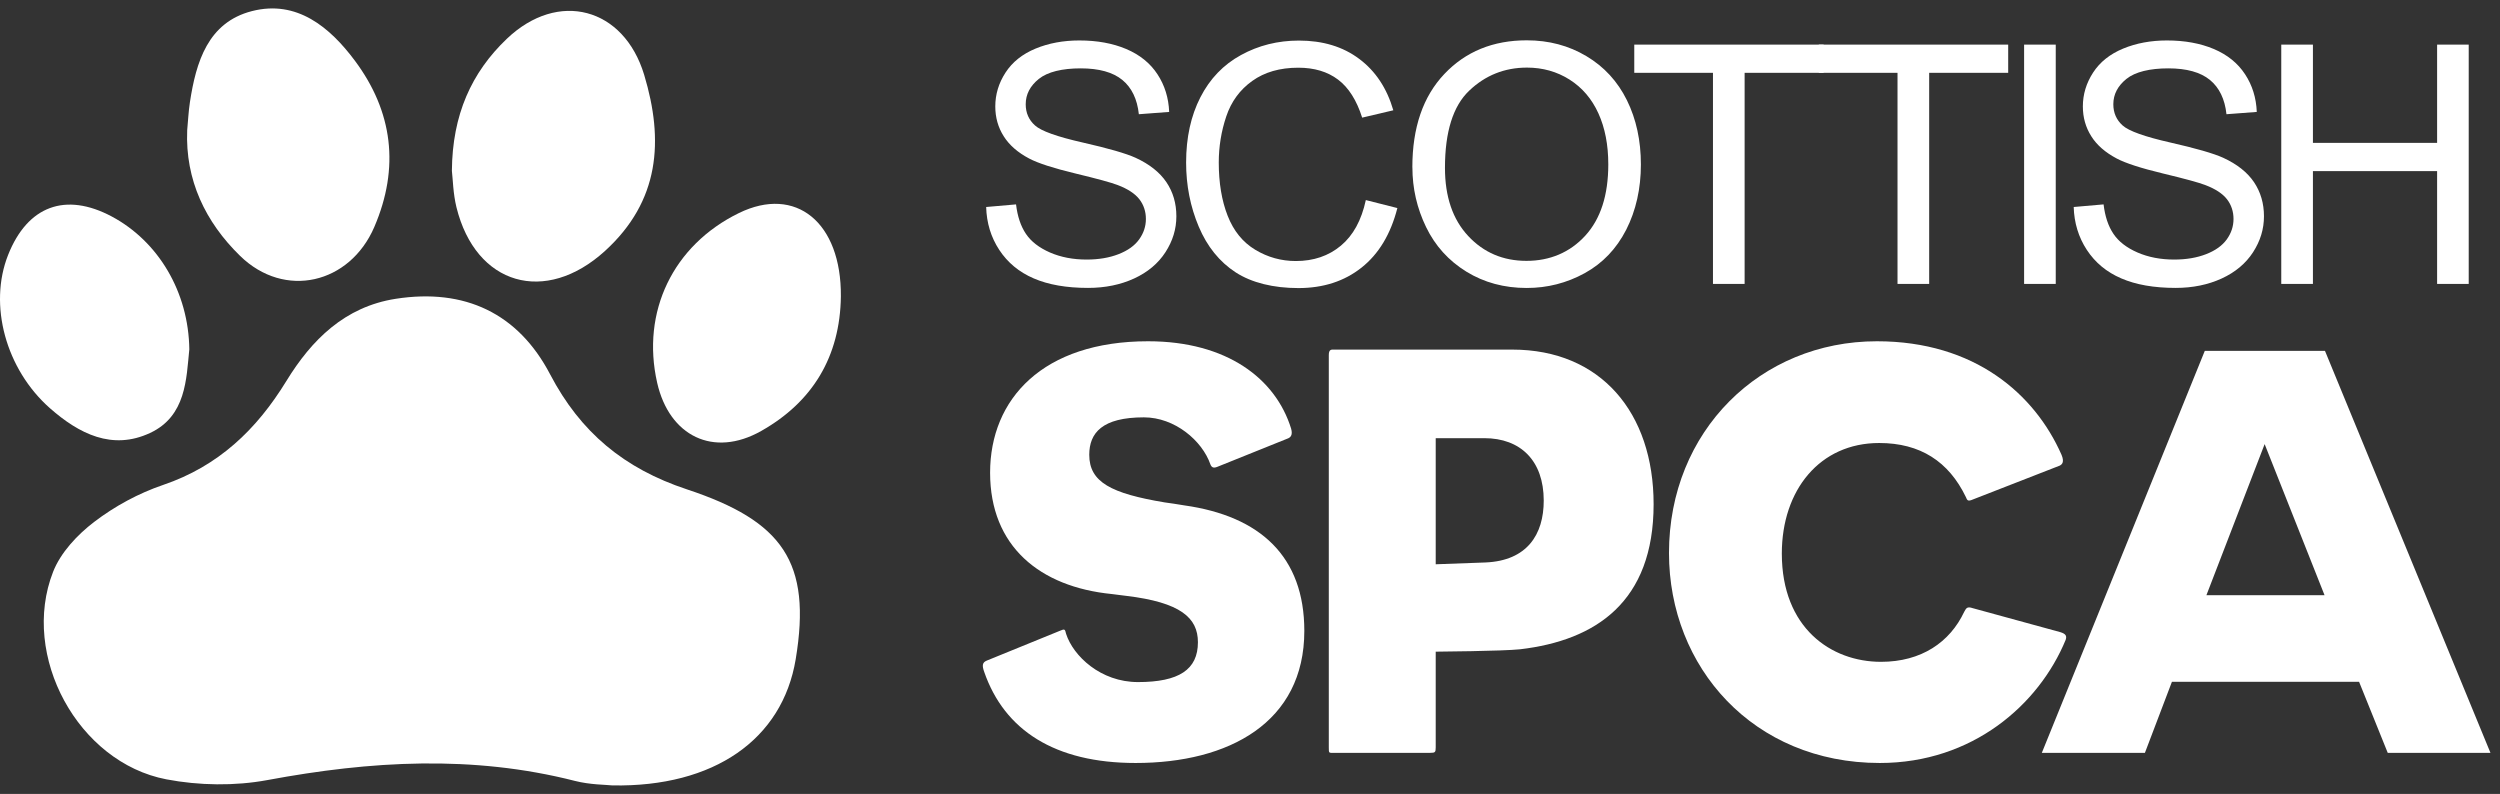 <?xml version="1.0" encoding="UTF-8"?> <svg xmlns="http://www.w3.org/2000/svg" width="148" height="47" viewBox="0 0 148 47" fill="none"><rect x="0" y="0" width="148" height="47" fill="#333333" stroke="none"/><g clip-path="url(#clip0_16_3639)"><path d="M58.403 39.113L62.727 37.351C63.044 37.212 63.044 37.245 63.114 37.528C63.537 38.833 65.153 40.379 67.368 40.379C69.792 40.379 70.917 39.642 70.917 38.021C70.917 36.577 69.896 35.661 66.665 35.274C66.417 35.237 66.067 35.205 65.82 35.167C61.567 34.746 58.614 32.351 58.614 27.983C58.614 23.615 61.743 20.203 67.965 20.203C72.641 20.203 75.523 22.422 76.435 25.377C76.542 25.765 76.403 25.906 76.192 25.976L72.079 27.631C71.831 27.737 71.725 27.666 71.655 27.489C71.165 26.082 69.546 24.707 67.718 24.707C65.257 24.707 64.484 25.623 64.484 26.926C64.484 28.547 65.787 29.214 68.952 29.743C69.269 29.777 69.653 29.849 70.111 29.919C74.611 30.554 77.216 32.949 77.216 37.349C77.216 42.771 72.748 45.169 67.23 45.169C62.45 45.169 59.461 43.23 58.267 39.781C58.126 39.394 58.158 39.218 58.406 39.113" fill="white"></path><path d="M84.994 38.579V44.25C84.994 44.533 84.957 44.568 84.677 44.568H78.982C78.665 44.568 78.665 44.605 78.665 44.25V21.012C78.665 20.659 78.841 20.696 78.982 20.696H89.526C94.764 20.696 97.894 24.429 97.894 29.849C97.894 35.621 94.484 37.912 89.984 38.438C88.963 38.547 84.994 38.579 84.994 38.579ZM84.994 25.94V33.405L87.945 33.298C90.406 33.192 91.389 31.643 91.389 29.635C91.389 27.275 90.019 25.94 87.873 25.94H84.991H84.994Z" fill="white"></path><path d="M116.697 35.979L121.97 37.423C122.322 37.528 122.357 37.666 122.287 37.88C120.706 41.719 116.769 45.169 111.285 45.169C103.794 45.169 98.804 39.498 98.804 32.738C98.804 25.521 104.218 20.203 111.112 20.203C116.91 20.203 120.461 23.337 122.044 26.928C122.22 27.353 122.077 27.492 121.938 27.564L116.7 29.606C116.489 29.676 116.452 29.606 116.382 29.43C115.364 27.318 113.676 26.226 111.248 26.226C107.732 26.226 105.484 29.008 105.484 32.773C105.484 37.173 108.398 39.18 111.355 39.18C113.746 39.18 115.431 38.019 116.278 36.225C116.385 36.046 116.419 35.907 116.702 35.977" fill="white"></path><path d="M130.524 20.77H137.638L147.436 44.571H141.355L139.657 40.362H128.578L126.978 44.571H120.875L130.524 20.77ZM130.62 35.235H137.613L134.067 26.291L130.62 35.235Z" fill="white"></path><path d="M58.386 12.254L60.15 12.1C60.234 12.808 60.428 13.391 60.735 13.845C61.04 14.299 61.516 14.666 62.157 14.947C62.801 15.227 63.525 15.366 64.328 15.366C65.042 15.366 65.674 15.259 66.219 15.046C66.766 14.833 67.173 14.542 67.438 14.172C67.705 13.8 67.837 13.398 67.837 12.961C67.837 12.525 67.708 12.128 67.45 11.795C67.192 11.465 66.769 11.185 66.177 10.959C65.797 10.81 64.957 10.582 63.659 10.269C62.361 9.956 61.449 9.661 60.928 9.385C60.254 9.03 59.749 8.591 59.419 8.065C59.087 7.541 58.921 6.953 58.921 6.301C58.921 5.586 59.124 4.916 59.528 4.295C59.932 3.673 60.524 3.201 61.302 2.878C62.08 2.556 62.945 2.395 63.899 2.395C64.947 2.395 65.872 2.563 66.672 2.901C67.472 3.241 68.09 3.737 68.521 4.395C68.952 5.05 69.182 5.797 69.215 6.626L67.42 6.762C67.324 5.866 66.997 5.189 66.442 4.732C65.884 4.276 65.064 4.047 63.976 4.047C62.888 4.047 62.019 4.253 61.501 4.67C60.983 5.085 60.722 5.586 60.722 6.172C60.722 6.68 60.906 7.1 61.273 7.427C61.634 7.755 62.574 8.092 64.095 8.437C65.617 8.782 66.66 9.083 67.227 9.341C68.05 9.72 68.657 10.202 69.051 10.785C69.445 11.368 69.641 12.041 69.641 12.803C69.641 13.565 69.425 14.264 68.994 14.932C68.563 15.597 67.943 16.118 67.138 16.488C66.33 16.858 65.423 17.044 64.412 17.044C63.131 17.044 62.058 16.855 61.193 16.48C60.328 16.108 59.65 15.545 59.157 14.795C58.663 14.043 58.406 13.195 58.381 12.249" fill="white"></path><path d="M80.851 11.843L82.724 12.317C82.33 13.858 81.626 15.031 80.605 15.841C79.587 16.649 78.341 17.054 76.866 17.054C75.392 17.054 74.101 16.741 73.147 16.121C72.193 15.498 71.464 14.597 70.966 13.418C70.468 12.24 70.218 10.974 70.218 9.621C70.218 8.147 70.5 6.859 71.063 5.76C71.625 4.661 72.426 3.827 73.466 3.259C74.505 2.688 75.65 2.402 76.896 2.402C78.311 2.402 79.503 2.762 80.467 3.487C81.43 4.207 82.105 5.222 82.484 6.529L80.64 6.964C80.313 5.934 79.837 5.182 79.213 4.713C78.588 4.241 77.803 4.008 76.859 4.008C75.771 4.008 74.864 4.269 74.133 4.792C73.402 5.313 72.889 6.013 72.594 6.894C72.299 7.773 72.151 8.681 72.151 9.617C72.151 10.82 72.324 11.872 72.676 12.771C73.028 13.671 73.573 14.342 74.311 14.786C75.05 15.232 75.853 15.453 76.715 15.453C77.763 15.453 78.653 15.151 79.379 14.545C80.107 13.94 80.598 13.041 80.856 11.848" fill="white"></path><path d="M83.611 9.906C83.611 7.554 84.243 5.715 85.504 4.382C86.763 3.052 88.391 2.387 90.386 2.387C91.692 2.387 92.869 2.699 93.917 3.325C94.965 3.95 95.766 4.821 96.316 5.938C96.866 7.055 97.141 8.323 97.141 9.74C97.141 11.157 96.851 12.462 96.274 13.596C95.694 14.73 94.874 15.589 93.813 16.172C92.75 16.756 91.605 17.048 90.379 17.048C89.048 17.048 87.856 16.726 86.808 16.081C85.76 15.435 84.964 14.557 84.424 13.443C83.884 12.328 83.614 11.149 83.614 9.906M85.542 9.936C85.542 11.643 86 12.988 86.917 13.971C87.834 14.954 88.984 15.443 90.366 15.443C91.749 15.443 92.933 14.949 93.845 13.956C94.755 12.963 95.211 11.556 95.211 9.732C95.211 8.578 95.017 7.573 94.626 6.712C94.237 5.854 93.667 5.186 92.918 4.712C92.17 4.238 91.328 4.002 90.396 4.002C89.07 4.002 87.93 4.459 86.974 5.37C86.02 6.28 85.542 7.804 85.542 9.936Z" fill="white"></path><path d="M101.408 16.808V4.311H96.749V2.641H107.96V4.311H103.281V16.808H101.408Z" fill="white"></path><path d="M112.333 16.808V4.311H107.672V2.641H118.885V4.311H114.207V16.808H112.333Z" fill="white"></path><path d="M121.7 2.641H119.827V16.808H121.7V2.641Z" fill="white"></path><path d="M122.768 12.254L124.532 12.1C124.616 12.808 124.809 13.391 125.117 13.845C125.422 14.299 125.895 14.666 126.539 14.947C127.183 15.227 127.907 15.366 128.712 15.366C129.426 15.366 130.055 15.259 130.603 15.046C131.151 14.833 131.557 14.542 131.825 14.172C132.092 13.8 132.224 13.398 132.224 12.961C132.224 12.525 132.095 12.128 131.837 11.795C131.579 11.465 131.156 11.185 130.563 10.959C130.184 10.81 129.344 10.582 128.043 10.269C126.745 9.956 125.833 9.661 125.313 9.385C124.639 9.03 124.133 8.591 123.803 8.065C123.471 7.541 123.305 6.953 123.305 6.301C123.305 5.586 123.509 4.916 123.912 4.295C124.316 3.673 124.909 3.201 125.687 2.878C126.465 2.556 127.33 2.395 128.284 2.395C129.332 2.395 130.256 2.563 131.059 2.901C131.859 3.241 132.476 3.737 132.907 4.395C133.339 5.05 133.569 5.797 133.601 6.626L131.807 6.762C131.711 5.866 131.383 5.189 130.828 4.732C130.271 4.276 129.451 4.047 128.363 4.047C127.275 4.047 126.405 4.253 125.887 4.67C125.37 5.085 125.109 5.586 125.109 6.172C125.109 6.68 125.293 7.1 125.659 7.427C126.021 7.755 126.96 8.092 128.482 8.437C130.003 8.782 131.047 9.083 131.614 9.341C132.437 9.72 133.044 10.202 133.438 10.785C133.829 11.368 134.027 12.041 134.027 12.803C134.027 13.565 133.812 14.264 133.381 14.932C132.95 15.597 132.33 16.118 131.522 16.488C130.714 16.858 129.808 17.044 128.797 17.044C127.515 17.044 126.442 16.855 125.578 16.48C124.71 16.108 124.034 15.545 123.541 14.795C123.048 14.043 122.79 13.195 122.763 12.249" fill="white"></path><path d="M135.051 16.808V2.641H136.925V8.458H144.277V2.641H146.148V16.808H144.277V10.13H136.925V16.808H135.051Z" fill="white"></path><path d="M36.258 46.497C35.881 46.454 34.929 46.459 34.04 46.231C27.969 44.682 21.93 45.045 15.837 46.179C13.904 46.539 11.785 46.507 9.85 46.137C4.622 45.139 1.197 38.823 3.142 33.855C3.588 32.714 4.579 31.656 5.576 30.897C6.79 29.969 8.21 29.199 9.657 28.708C12.928 27.596 15.185 25.44 16.952 22.558C18.448 20.117 20.409 18.161 23.427 17.689C27.506 17.054 30.672 18.541 32.565 22.157C34.367 25.601 36.956 27.74 40.654 28.966C46.338 30.847 48.06 33.272 47.106 39.024C46.318 43.777 42.269 46.603 36.258 46.497Z" fill="white"></path><path d="M11.082 7.709C11.136 7.128 11.161 6.584 11.243 6.051C11.607 3.663 12.311 1.326 14.913 0.658C17.576 -0.027 19.534 1.616 21.008 3.592C23.253 6.602 23.672 9.922 22.156 13.444C20.706 16.804 16.853 17.725 14.211 15.146C12.162 13.146 10.96 10.652 11.082 7.709Z" fill="white"></path><path d="M26.752 10.113C26.777 6.79 27.914 4.291 30.003 2.298C33.044 -0.603 36.931 0.44 38.136 4.433C39.308 8.321 39.057 11.902 35.816 14.856C32.288 18.067 28.162 16.893 27.022 12.27C26.821 11.453 26.809 10.587 26.752 10.116V10.113Z" fill="white"></path><path d="M49.78 17.548C49.733 21.109 48.107 23.797 45.059 25.516C42.239 27.11 39.62 25.817 38.904 22.66C37.95 18.456 39.846 14.518 43.741 12.614C47.116 10.964 49.814 13.168 49.78 17.545V17.548Z" fill="white"></path><path d="M11.206 20.694C11.03 22.421 11.022 24.635 8.884 25.632C6.646 26.677 4.679 25.684 2.951 24.161C0.345 21.858 -0.694 18.053 0.481 15.09C1.631 12.189 3.881 11.358 6.621 12.819C9.362 14.284 11.168 17.274 11.208 20.694H11.206Z" fill="white"></path></g><defs><clipPath id="clip0_16_3639"><rect width="147.436" height="46" fill="white" transform="translate(0 0.5)"></rect></clipPath></defs></svg> 